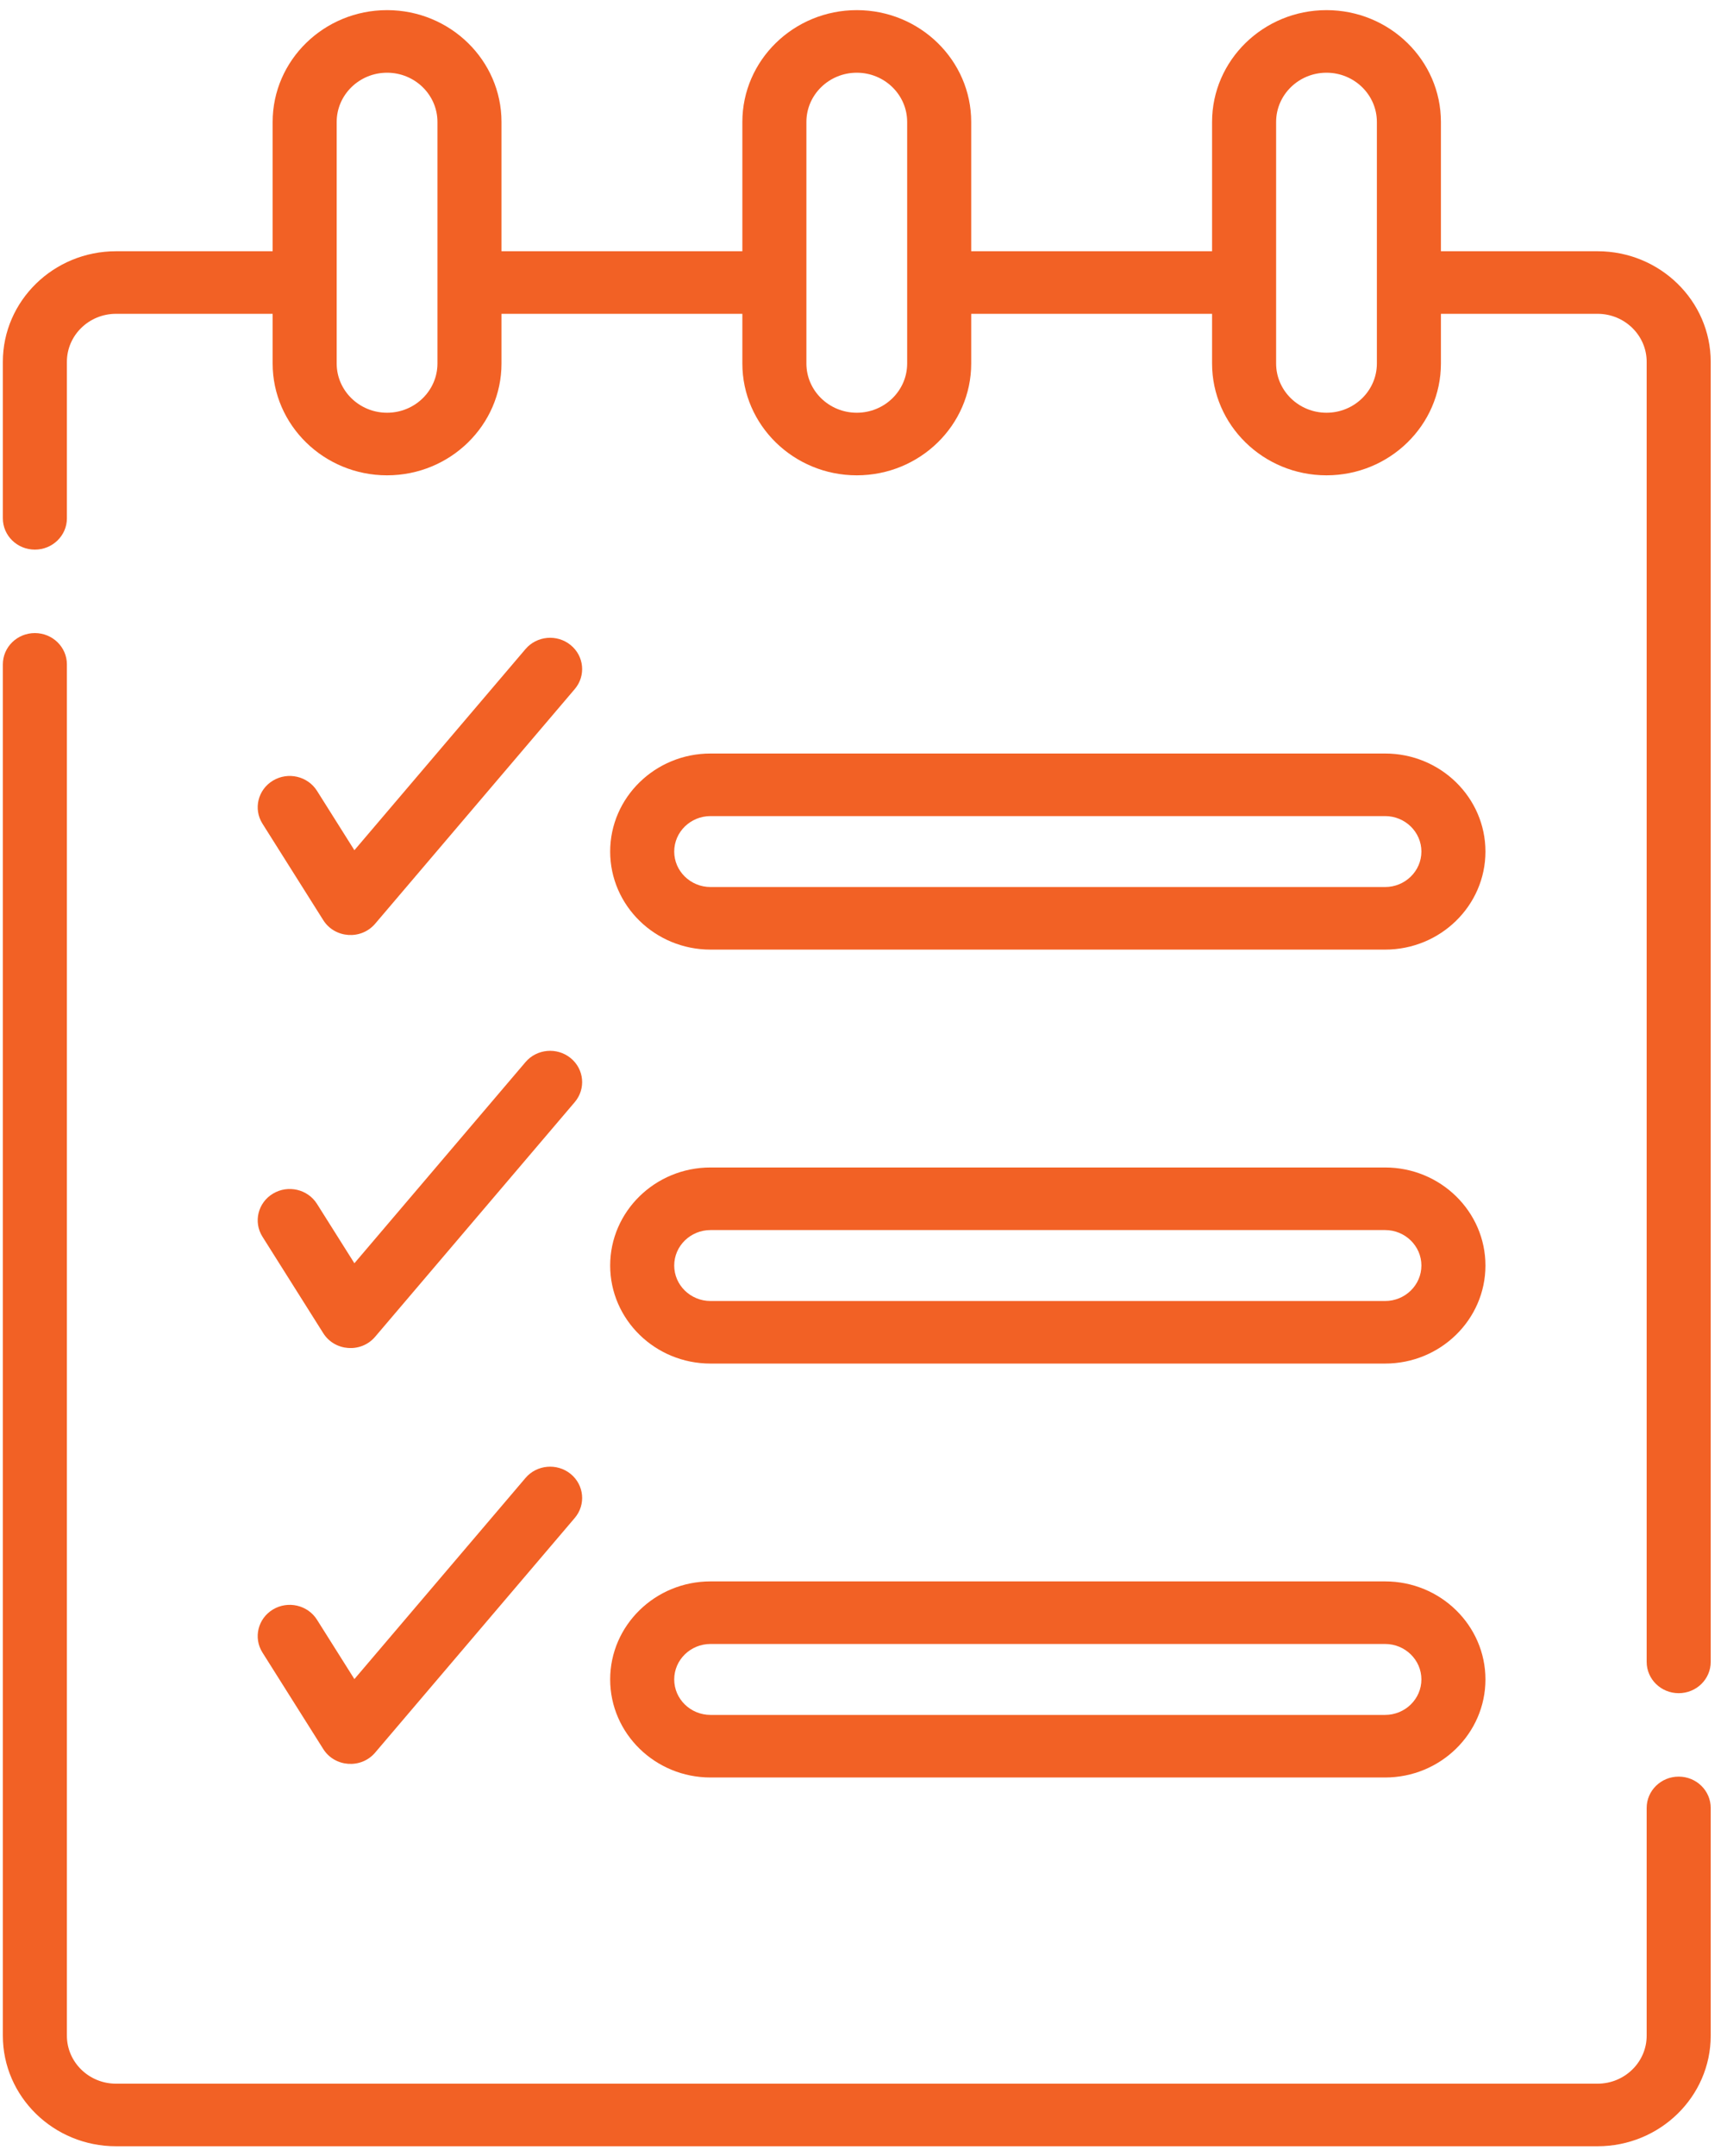 <svg width="131" height="164" viewBox="0 0 131 164" fill="none" xmlns="http://www.w3.org/2000/svg">
<g clip-path="url(#clip0_541_235)">
<path d="M28.555 70.271L43.749 52.42C44.61 51.409 44.468 49.908 43.433 49.068C42.398 48.227 40.861 48.366 40 49.377L26.976 64.678L24.13 60.162C23.424 59.043 21.923 58.693 20.776 59.383C19.63 60.072 19.272 61.539 19.978 62.658L24.605 69.997C25.48 71.384 27.49 71.522 28.555 70.271Z" fill="#F26125"/>
<path d="M19.978 94.079L24.605 101.418C25.479 102.805 27.49 102.944 28.555 101.691L43.749 83.841C44.61 82.829 44.468 81.329 43.433 80.488C42.398 79.648 40.86 79.786 40 80.797L26.976 96.099L24.129 91.583C23.424 90.464 21.922 90.114 20.775 90.804C19.63 91.494 19.272 92.96 19.978 94.079Z" fill="#F26125"/>
<path d="M19.978 125.713L24.605 133.052C25.479 134.439 27.49 134.578 28.555 133.326L43.749 115.475C44.61 114.464 44.468 112.963 43.433 112.123C42.398 111.283 40.86 111.421 40 112.432L26.976 127.733L24.129 123.217C23.424 122.098 21.922 121.749 20.775 122.438C19.63 123.128 19.272 124.594 19.978 125.713Z" fill="#F26125"/>
<path d="M127.779 135.152C126.433 135.152 125.342 136.218 125.342 137.533V154.86C125.342 156.873 123.665 158.51 121.604 158.51H8.829C6.768 158.51 5.092 156.873 5.092 154.86V50.54C5.092 49.225 4 48.159 2.654 48.159C1.308 48.159 0.217 49.225 0.217 50.54V154.86C0.217 159.498 4.08 163.271 8.829 163.271H121.604C126.353 163.271 130.217 159.498 130.217 154.86V137.533C130.217 136.218 129.125 135.152 127.779 135.152Z" fill="#F26125"/>
<path d="M121.604 19.113H109.681V9.277C109.681 4.587 105.774 0.771 100.971 0.771C96.168 0.771 92.261 4.586 92.261 9.277V19.113H73.927V9.277C73.927 4.586 70.019 0.771 65.217 0.771C60.414 0.771 56.507 4.586 56.507 9.277V19.113H38.173V9.277C38.173 4.587 34.265 0.771 29.463 0.771C24.66 0.771 20.753 4.586 20.753 9.277V19.113H8.829C4.08 19.113 0.217 22.886 0.217 27.523V39.431C0.217 40.746 1.308 41.811 2.654 41.811C4 41.811 5.092 40.746 5.092 39.431V27.523C5.092 25.511 6.768 23.873 8.829 23.873H20.753V27.653C20.753 32.343 24.66 36.159 29.463 36.159C34.265 36.159 38.173 32.343 38.173 27.653V23.873H56.507V27.653C56.507 32.343 60.414 36.159 65.217 36.159C70.02 36.159 73.927 32.343 73.927 27.653V23.873H92.261V27.653C92.261 32.343 96.168 36.159 100.971 36.159C105.774 36.159 109.681 32.343 109.681 27.653V23.873H121.604C123.665 23.873 125.342 25.511 125.342 27.523V126.424C125.342 127.739 126.433 128.805 127.779 128.805C129.126 128.805 130.217 127.739 130.217 126.424V27.523C130.217 22.886 126.353 19.113 121.604 19.113ZM33.298 27.653C33.298 29.718 31.578 31.398 29.463 31.398C27.349 31.398 25.628 29.718 25.628 27.653C25.628 22.579 25.628 10.865 25.628 9.277C25.628 7.212 27.348 5.532 29.463 5.532C31.578 5.532 33.298 7.212 33.298 9.277V27.653ZM69.052 27.653C69.052 29.718 67.332 31.398 65.217 31.398C63.102 31.398 61.382 29.718 61.382 27.653C61.382 22.579 61.382 10.865 61.382 9.277C61.382 7.212 63.102 5.532 65.217 5.532C67.332 5.532 69.052 7.212 69.052 9.277V27.653ZM104.806 27.653C104.806 29.718 103.086 31.398 100.971 31.398C98.856 31.398 97.136 29.718 97.136 27.653C97.136 22.579 97.136 10.865 97.136 9.277C97.136 7.212 98.856 5.532 100.971 5.532C103.085 5.532 104.806 7.212 104.806 9.277V27.653Z" fill="#F26125"/>
<path d="M54.083 72.239H105.433C109.644 72.239 113.07 68.893 113.07 64.78C113.07 60.667 109.644 57.322 105.433 57.322H54.083C49.871 57.322 46.445 60.667 46.445 64.78C46.445 68.893 49.871 72.239 54.083 72.239ZM54.083 62.082H105.433C106.956 62.082 108.195 63.292 108.195 64.78C108.195 66.267 106.956 67.478 105.433 67.478H54.083C52.559 67.478 51.32 66.267 51.32 64.78C51.32 63.292 52.559 62.082 54.083 62.082Z" fill="#F26125"/>
<path d="M54.083 103.73H105.433C109.644 103.73 113.07 100.385 113.07 96.272C113.07 92.159 109.644 88.813 105.433 88.813H54.083C49.871 88.813 46.445 92.159 46.445 96.272C46.445 100.385 49.871 103.73 54.083 103.73ZM54.083 93.574H105.433C106.956 93.574 108.195 94.784 108.195 96.272C108.195 97.76 106.956 98.97 105.433 98.97H54.083C52.559 98.97 51.32 97.76 51.32 96.272C51.32 94.784 52.559 93.574 54.083 93.574Z" fill="#F26125"/>
<path d="M54.083 135.218H105.433C109.644 135.218 113.07 131.872 113.07 127.759C113.07 123.647 109.644 120.301 105.433 120.301H54.083C49.871 120.301 46.445 123.647 46.445 127.759C46.445 131.872 49.871 135.218 54.083 135.218ZM54.083 125.061H105.433C106.956 125.061 108.195 126.272 108.195 127.759C108.195 129.247 106.956 130.457 105.433 130.457H54.083C52.559 130.457 51.32 129.247 51.32 127.759C51.32 126.272 52.559 125.061 54.083 125.061Z" fill="#F26125"/>
</g>
<defs>
<clipPath id="clip0_541_235">
<rect width="130" height="162.5" fill="white" transform="translate(0.217 0.771)"/>
</clipPath>
</defs>
</svg>
